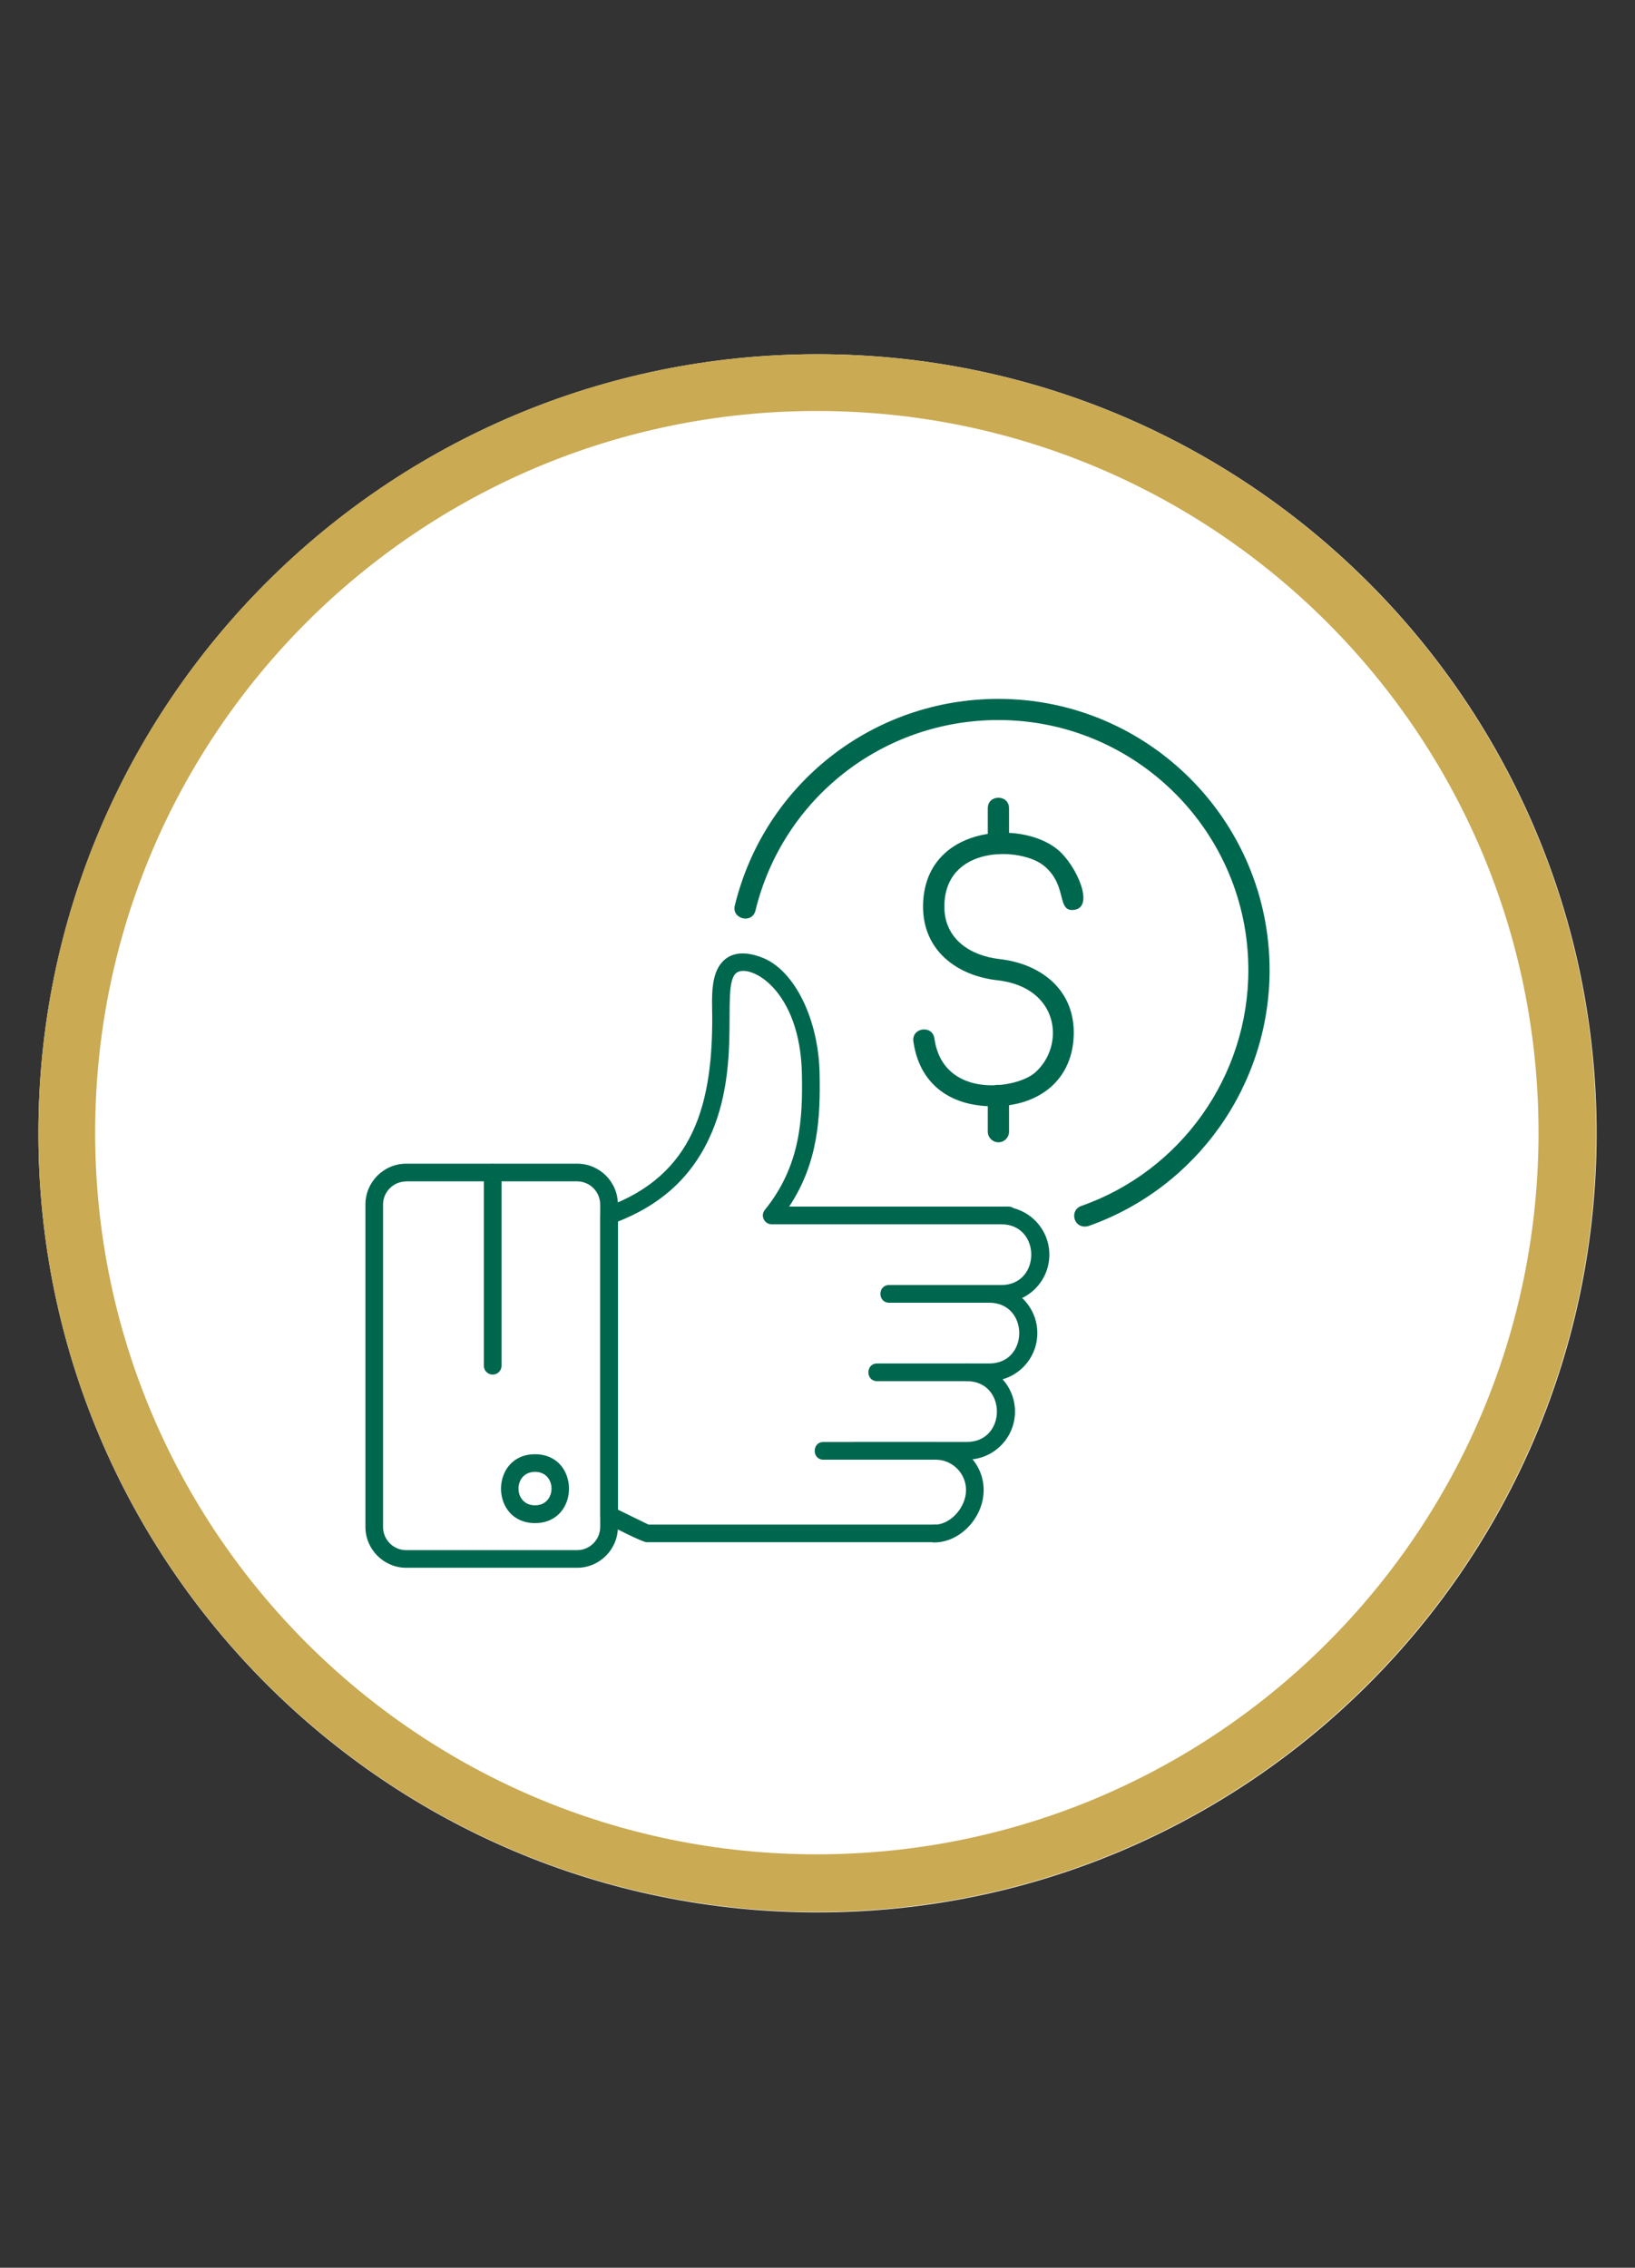 <svg version="1.2" preserveAspectRatio="xMidYMid meet" height="2075" viewBox="0 0 1122 1556.25" zoomAndPan="magnify" width="1496" xmlns:xlink="http://www.w3.org/1999/xlink" xmlns="http://www.w3.org/2000/svg"><rect x="0" y="0" width="1122" height="1556.25" fill="#333333" stroke="none"/><defs><clipPath id="b263c51e36"><path d="M 26.344 243.094 L 1095.656 243.094 L 1095.656 1312.406 L 26.344 1312.406 Z M 26.344 243.094"></path></clipPath><clipPath id="991632715f"><path d="M 561 243.094 C 265.719 243.094 26.344 482.469 26.344 777.75 C 26.344 1073.031 265.719 1312.406 561 1312.406 C 856.281 1312.406 1095.656 1073.031 1095.656 777.75 C 1095.656 482.469 856.281 243.094 561 243.094 Z M 561 243.094"></path></clipPath><clipPath id="84499bf52f"><path d="M 26.344 243.094 L 1095.328 243.094 L 1095.328 1312.078 L 26.344 1312.078 Z M 26.344 243.094"></path></clipPath><clipPath id="ace87ee1ff"><path d="M 560.836 243.094 C 265.645 243.094 26.344 482.395 26.344 777.586 C 26.344 1072.777 265.645 1312.078 560.836 1312.078 C 856.027 1312.078 1095.328 1072.777 1095.328 777.586 C 1095.328 482.395 856.027 243.094 560.836 243.094 Z M 560.836 243.094"></path></clipPath><clipPath id="a666be0ee4"><path d="M 250.758 798 L 425 798 L 425 1076 L 250.758 1076 Z M 250.758 798"></path></clipPath><clipPath id="0f003cf0cd"><path d="M 504 479.527 L 871.457 479.527 L 871.457 842 L 504 842 Z M 504 479.527"></path></clipPath></defs><g id="7d46e79511"><g clip-path="url(#b263c51e36)" clip-rule="nonzero"><g clip-path="url(#991632715f)" clip-rule="nonzero"><path d="M 26.344 243.094 L 1095.656 243.094 L 1095.656 1312.406 L 26.344 1312.406 Z M 26.344 243.094" style="stroke:none;fill-rule:nonzero;fill:#ffffff;fill-opacity:1;"></path></g></g><g clip-path="url(#84499bf52f)" clip-rule="nonzero"><g clip-path="url(#ace87ee1ff)" clip-rule="nonzero"><path transform="matrix(0.749,0,0,0.749,26.343,243.093)" d="M 713.219 0.001 C 319.32 0.001 0.001 319.32 0.001 713.219 C 0.001 1107.118 319.32 1426.438 713.219 1426.438 C 1107.118 1426.438 1426.438 1107.118 1426.438 713.219 C 1426.438 319.32 1107.118 0.001 713.219 0.001 Z M 713.219 0.001" style="fill:none;stroke-width:104;stroke-linecap:butt;stroke-linejoin:miter;stroke:#caaa52;stroke-opacity:1;stroke-miterlimit:4;"></path></g></g><path d="M 687.172 894.008 L 610.16 894.008 C 602.176 894.008 602.176 881.867 610.16 881.867 L 687.121 881.867 C 714.551 881.867 714.551 840.176 687.121 840.176 C 679.133 840.176 679.133 828.035 687.121 828.035 C 705.336 828.035 720.109 842.809 720.109 861.023 C 720.109 879.242 705.336 894.012 687.176 894.012 Z M 687.172 894.008" style="stroke:none;fill-rule:evenodd;fill:#00674f;fill-opacity:1;"></path><path d="M 678.918 947.844 L 601.91 947.844 C 593.926 947.844 593.926 935.699 601.91 935.699 L 678.867 935.699 C 706.301 935.699 706.301 894.008 678.867 894.008 C 670.883 894.008 670.883 881.867 678.867 881.867 C 697.082 881.867 711.859 896.645 711.859 914.859 C 711.859 933.074 697.082 947.844 678.918 947.844 Z M 678.918 947.844" style="stroke:none;fill-rule:evenodd;fill:#00674f;fill-opacity:1;"></path><path d="M 663.539 1001.68 L 586.578 1001.68 C 578.594 1001.68 578.594 989.535 586.578 989.535 L 663.539 989.535 C 690.969 989.535 690.969 947.844 663.539 947.844 C 655.555 947.844 655.555 935.703 663.539 935.703 C 681.754 935.703 696.531 950.48 696.531 968.695 C 696.531 986.91 681.754 1001.684 663.539 1001.684 Z M 663.539 1001.68" style="stroke:none;fill-rule:evenodd;fill:#00674f;fill-opacity:1;"></path><path d="M 641.277 1058.5 C 633.289 1058.5 633.289 1046.355 641.277 1046.355 C 652.207 1046.355 662.93 1034.566 662.93 1022.574 C 662.93 1011.09 653.57 1001.73 642.086 1001.73 L 565.074 1001.73 C 557.09 1001.73 557.09 989.586 565.074 989.586 L 642.035 989.586 C 660.25 989.586 675.023 1004.363 675.023 1022.578 C 675.023 1041.352 658.934 1058.504 641.277 1058.504 Z M 641.277 1058.5" style="stroke:none;fill-rule:evenodd;fill:#00674f;fill-opacity:1;"></path><g clip-path="url(#a666be0ee4)" clip-rule="nonzero"><path d="M 278.801 1075.906 C 263.367 1075.906 250.77 1063.309 250.77 1047.875 L 250.77 826.613 C 250.77 811.18 263.316 798.586 278.801 798.586 L 396.035 798.586 C 411.512 798.586 424.02 811.102 424.02 826.613 L 424.02 1047.875 C 424.02 1063.309 411.473 1075.906 395.988 1075.906 Z M 278.75 810.773 C 270 810.773 262.863 817.883 262.863 826.66 L 262.863 1047.922 C 262.863 1056.676 269.996 1063.809 278.75 1063.809 L 395.984 1063.809 C 404.738 1063.809 411.871 1056.676 411.871 1047.922 L 411.871 826.609 C 411.871 817.859 404.762 810.723 395.984 810.723 L 278.754 810.723 L 278.754 810.773 C 278.805 810.773 278.754 810.773 278.754 810.773 Z M 278.75 810.773" style="stroke:none;fill-rule:evenodd;fill:#00674f;fill-opacity:1;"></path></g><path d="M 367.145 1045.242 C 336.02 1045.242 336.074 997.984 367.145 997.984 C 398.211 997.984 398.266 1045.242 367.145 1045.242 Z M 367.145 1010.074 C 352.031 1010.074 352.031 1033.047 367.145 1033.047 C 382.254 1033.047 382.254 1010.074 367.145 1010.074 Z M 367.145 1010.074" style="stroke:none;fill-rule:evenodd;fill:#00674f;fill-opacity:1;"></path><path d="M 338.102 943.34 C 334.762 943.34 332.027 940.605 332.027 937.266 L 332.027 804.699 C 332.027 796.715 344.172 796.715 344.172 804.699 L 344.172 937.266 C 344.172 940.605 341.438 943.34 338.098 943.34 Z M 338.102 943.34" style="stroke:none;fill-rule:evenodd;fill:#00674f;fill-opacity:1;"></path><path d="M 641.277 1058.348 L 443.645 1058.348 C 440.754 1058.348 419.52 1047.32 415.359 1045.297 C 413.285 1044.285 411.918 1042.16 411.918 1039.832 L 411.918 834.102 C 411.918 831.574 413.535 829.246 415.914 828.387 C 475.629 806.754 490 758.582 488.676 691.574 C 488.422 678.672 488.926 664.301 498.641 657.523 C 504.664 653.324 512.961 653.219 523.18 657.219 C 545.242 665.871 561.785 699.418 562.445 736.91 C 563.004 766.461 561.688 797.676 541.547 828.035 L 691.922 828.035 C 699.906 828.035 699.906 840.176 691.922 840.176 L 529.555 840.176 C 524.5 840.176 521.645 834.277 524.848 830.312 C 549.387 800.051 550.906 767.672 550.301 737.164 C 549.195 678.781 514.59 661.219 505.57 667.488 C 493.082 676.172 512.789 739.551 480.625 792.465 C 467.977 813.258 449.457 828.285 424.059 838.305 L 424.059 1036.039 L 445.004 1046.262 L 641.27 1046.262 C 649.223 1046.262 649.297 1058.352 641.27 1058.352 Z M 641.277 1058.348" style="stroke:none;fill-rule:evenodd;fill:#00674f;fill-opacity:1;"></path><path d="M 681.605 759.219 C 652.176 759.219 630.938 744.078 626.809 714.691 C 625.469 705.148 639.891 703.168 641.23 712.668 C 647.09 754.344 697.27 747.555 710.344 736.043 C 731.02 717.836 727.387 677.543 684.336 672.695 C 656.73 669.59 633.438 652.336 633.438 622.25 C 633.438 566.965 700.223 561.773 725.875 583.09 C 738.664 593.715 751.383 622.383 737.258 624.375 C 724.695 626.145 732.996 607.918 716.566 594.27 C 700.711 581.102 648.055 579.637 648.055 622.25 C 648.055 644.527 666.027 655.934 685.953 658.176 C 713.566 661.281 736.855 678.465 736.855 708.57 C 736.855 740.371 713.77 759.219 681.605 759.219 Z M 681.605 759.219" style="stroke:none;fill-rule:evenodd;fill:#00674f;fill-opacity:1;"></path><path d="M 685.145 586.227 C 681.148 586.227 677.859 582.988 677.859 578.938 L 677.859 554.652 C 677.859 545.059 692.43 545.059 692.43 554.652 L 692.43 578.938 C 692.43 582.938 689.141 586.227 685.145 586.227 Z M 685.145 586.227" style="stroke:none;fill-rule:evenodd;fill:#00674f;fill-opacity:1;"></path><path d="M 685.145 783.906 C 681.148 783.906 677.859 780.617 677.859 776.621 L 677.859 751.676 C 677.859 742.086 692.43 742.086 692.43 751.676 L 692.43 776.621 C 692.43 780.668 689.191 783.906 685.145 783.906 Z M 685.145 783.906" style="stroke:none;fill-rule:evenodd;fill:#00674f;fill-opacity:1;"></path><g clip-path="url(#0f003cf0cd)" clip-rule="nonzero"><path d="M 744.395 841.738 C 736.277 841.738 734.27 830.305 741.965 827.621 C 810.574 803.539 856.668 738.469 856.668 665.711 C 856.668 571.098 779.711 494.137 685.094 494.137 C 605.758 494.137 537.199 547.871 518.426 624.883 C 516.133 634.234 501.98 630.719 504.258 621.441 C 524.648 537.906 599.023 479.621 685.094 479.621 C 787.758 479.621 871.242 563.105 871.242 665.766 C 871.242 744.699 821.199 815.332 746.77 841.441 C 746.008 841.594 745.199 841.742 744.391 841.742 Z M 744.395 841.738" style="stroke:none;fill-rule:evenodd;fill:#00674f;fill-opacity:1;"></path></g></g></svg>
